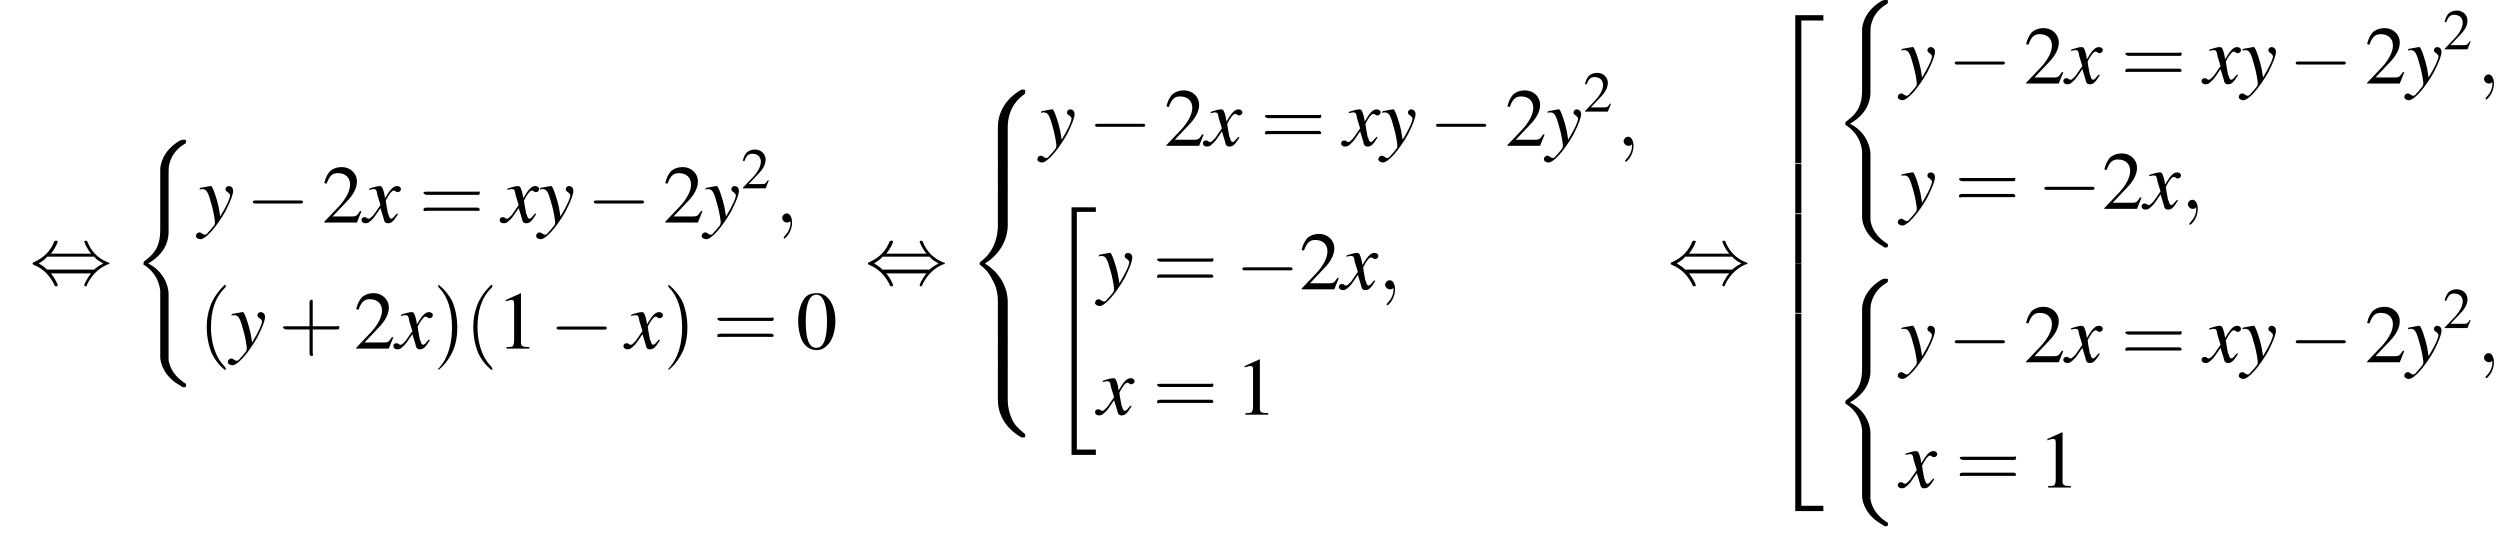 <?xml version='1.0' encoding='UTF-8'?>
<!---32.8-->
<svg version='1.1' xmlns='http://www.w3.org/2000/svg' xmlns:xlink='http://www.w3.org/1999/xlink' width='329.2pt' height='70.3pt' viewBox='70.8 80.7 329.2 70.3'>
<defs>
<use id='g16-50' xlink:href='#g8-50' transform='scale(.7)'/>
<use id='g21-40' xlink:href='#g17-40' transform='scale(1.4)'/>
<use id='g21-41' xlink:href='#g17-41' transform='scale(1.4)'/>
<use id='g21-43' xlink:href='#g17-43' transform='scale(1.4)'/>
<use id='g21-61' xlink:href='#g17-61' transform='scale(1.4)'/>
<path id='g17-40' d='M2.6 1.9C2.6 1.9 2.6 1.9 2.5 1.7C1.5 .7 1.2-.8 1.2-2C1.2-3.4 1.5-4.7 2.5-5.7C2.6-5.8 2.6-5.9 2.6-5.9C2.6-5.9 2.6-6 2.5-6C2.5-6 1.8-5.4 1.3-4.4C.9-3.5 .8-2.7 .8-2C.8-1.4 .9-.4 1.3 .5C1.8 1.5 2.5 2 2.5 2C2.6 2 2.6 2 2.6 1.9Z'/>
<path id='g17-41' d='M2.3-2C2.3-2.6 2.2-3.6 1.8-4.5C1.3-5.4 .6-6 .5-6C.5-6 .5-5.9 .5-5.9C.5-5.9 .5-5.8 .6-5.7C1.4-4.9 1.8-3.6 1.8-2C1.8-.6 1.5 .8 .6 1.8C.5 1.9 .5 1.9 .5 1.9C.5 2 .5 2 .5 2C.6 2 1.3 1.4 1.8 .4C2.2-.4 2.3-1.3 2.3-2Z'/>
<path id='g17-43' d='M3.2-1.8H5.5C5.6-1.8 5.7-1.8 5.7-2S5.6-2.1 5.5-2.1H3.2V-4.4C3.2-4.5 3.2-4.6 3.1-4.6S2.9-4.5 2.9-4.4V-2.1H.7C.6-2.1 .4-2.1 .4-2S.6-1.8 .7-1.8H2.9V.4C2.9 .5 2.9 .7 3.1 .7S3.2 .5 3.2 .4V-1.8Z'/>
<path id='g17-61' d='M5.5-2.6C5.6-2.6 5.7-2.6 5.7-2.8S5.6-2.9 5.5-2.9H.7C.6-2.9 .4-2.9 .4-2.8S.6-2.6 .7-2.6H5.5ZM5.5-1.1C5.6-1.1 5.7-1.1 5.7-1.2S5.6-1.4 5.5-1.4H.7C.6-1.4 .4-1.4 .4-1.2S.6-1.1 .7-1.1H5.5Z'/>
<use id='g20-48' xlink:href='#g8-48'/>
<use id='g20-49' xlink:href='#g8-49'/>
<use id='g20-50' xlink:href='#g8-50'/>
<path id='g8-48' d='M2.8-7.3C2.2-7.3 1.7-7.2 1.3-6.8C.7-6.2 .3-4.9 .3-3.7C.3-2.5 .6-1.2 1.1-.6C1.5-.1 2.1 .2 2.7 .2C3.3 .2 3.7 0 4.1-.4C4.8-1 5.2-2.3 5.2-3.6C5.2-5.8 4.2-7.3 2.8-7.3ZM2.7-7.1C3.6-7.1 4.1-5.8 4.1-3.6S3.7-.1 2.7-.1S1.3-1.3 1.3-3.6C1.3-5.9 1.8-7.1 2.7-7.1Z'/>
<path id='g8-49' d='M3.2-7.3L1.2-6.4V-6.2C1.3-6.3 1.5-6.3 1.5-6.3C1.7-6.4 1.9-6.4 2-6.4C2.2-6.4 2.3-6.3 2.3-5.9V-1C2.3-.7 2.2-.4 2.1-.3C1.9-.2 1.7-.2 1.3-.2V0H4.3V-.2C3.4-.2 3.2-.3 3.2-.8V-7.3L3.2-7.3Z'/>
<path id='g8-50' d='M5.2-1.5L5-1.5C4.6-.9 4.5-.8 4-.8H1.4L3.2-2.7C4.2-3.7 4.6-4.6 4.6-5.4C4.6-6.5 3.7-7.3 2.6-7.3C2-7.3 1.4-7.1 1-6.7C.7-6.3 .5-6 .3-5.2L.6-5.1C1-6.2 1.4-6.5 2.1-6.5C3.1-6.5 3.7-5.9 3.7-5C3.7-4.2 3.2-3.2 2.3-2.2L.3-.1V0H4.6L5.2-1.5Z'/>
<path id='g13-120' d='M4.4-1.2C4.3-1.1 4.2-1 4.1-.9C3.9-.6 3.7-.5 3.6-.5C3.5-.5 3.4-.6 3.3-.9C3.3-1 3.3-1.1 3.2-1.1C3-2.2 2.9-2.7 2.9-2.9C3.3-3.7 3.7-4.2 3.9-4.2C4-4.2 4.1-4.2 4.2-4.1C4.3-4 4.4-4 4.5-4C4.7-4 4.9-4.2 4.9-4.4S4.7-4.8 4.4-4.8C3.9-4.8 3.5-4.4 2.8-3.2L2.7-3.8C2.5-4.6 2.4-4.8 2.1-4.8C1.8-4.8 1.5-4.7 .8-4.5L.7-4.4L.7-4.3C1.2-4.4 1.2-4.4 1.3-4.4C1.6-4.4 1.7-4.3 1.8-3.6L2.2-2.3L1.3-1C1-.7 .8-.5 .7-.5C.6-.5 .5-.5 .4-.6C.3-.7 .2-.7 .1-.7C-.1-.7-.3-.6-.3-.3C-.3-.1-.1 .1 .2 .1C.6 .1 .7 0 1.3-.6C1.6-1 1.8-1.3 2.2-1.9L2.6-.6C2.7-.1 2.8 .1 3.2 .1C3.6 .1 3.9-.1 4.5-1.1L4.4-1.2Z'/>
<path id='g13-121' d='M.2-4.3C.3-4.4 .4-4.4 .5-4.4C1.1-4.4 1.3-4.1 1.8-2.2C2-1.5 2.2-.3 2.2-.1C2.2 .1 2.2 .3 2 .5C1.7 .9 1.4 1.2 1.3 1.3C1.1 1.6 1 1.6 .8 1.6C.8 1.6 .7 1.6 .6 1.5C.4 1.4 .3 1.3 .2 1.3C-.1 1.3-.3 1.5-.3 1.8C-.3 2 0 2.2 .3 2.2C1 2.2 2.4 .6 3.6-1.5C4.3-2.9 4.6-3.7 4.6-4.2C4.6-4.5 4.4-4.8 4-4.8C3.8-4.8 3.6-4.6 3.6-4.4C3.6-4.2 3.7-4.1 3.9-4C4.1-3.8 4.2-3.7 4.2-3.6C4.2-3.2 3.8-2.3 2.9-.8L2.7-2C2.5-3 1.9-4.8 1.7-4.8H1.7C1.7-4.8 1.6-4.8 1.6-4.8C1.5-4.8 1.1-4.7 .5-4.6C.5-4.6 .3-4.6 .2-4.5V-4.3Z'/>
<path id='g1-34' d='M3 32.2H6.2V31.5H3.7V.2H6.2V-.4H3V32.2Z'/>
<path id='g1-40' d='M4.9 19.9C4.9 18.7 4.1 16.8 2.2 15.9C3.4 15.2 4.8 14 4.9 11.9L4.9 11.9V4.3C4.9 3.4 4.9 3.2 5 2.8C5.2 2 5.7 .9 7.1 .1C7.2 0 7.2 0 7.2-.2C7.2-.4 7.2-.4 6.9-.4C6.7-.4 6.7-.4 6.4-.3C4 1.1 3.8 3.1 3.8 3.5V11.2C3.8 12 3.8 12.9 3.3 13.9C2.8 14.8 2.2 15.2 1.7 15.6C1.6 15.7 1.6 15.7 1.6 15.9C1.6 16.1 1.6 16.1 1.7 16.1C2.6 16.7 3.6 17.7 3.8 19.5C3.8 19.7 3.8 19.7 3.8 19.9V28.2C3.8 29.1 4.4 30.9 6.5 32C6.7 32.2 6.8 32.2 6.9 32.2C7.2 32.2 7.2 32.1 7.2 31.9C7.2 31.7 7.2 31.7 7.1 31.7C6.7 31.4 5.2 30.5 4.9 28.6C4.9 28.4 4.9 28.3 4.9 28.2V19.9Z'/>
<path id='g1-50' d='M3.5 19.1H4.3V.3H7.2V-.4H3.5V19.1Z'/>
<path id='g1-52' d='M3.5 19.1H7.2V18.4H4.3V-.4H3.5V19.1Z'/>
<path id='g1-54' d='M3.5 6.5H4.3V0H3.5V6.5Z'/>
<path id='g1-56' d='M5.5 4.9C5.5 4 5.7 2 7.7 .6C7.8 .5 7.8 .5 7.8 .3C7.8 0 7.8 0 7.5 0H7.3C5 1.3 4.2 3.3 4.2 4.9V9.6C4.2 9.9 4.2 9.9 4.5 9.9H5.2C5.5 9.9 5.5 9.9 5.5 9.6V4.9Z'/>
<path id='g1-58' d='M7.5 9.8C7.8 9.8 7.8 9.8 7.8 9.5C7.8 9.3 7.8 9.3 7.7 9.3C7.4 9 6.6 8.5 6.1 7.5C5.7 6.6 5.5 5.8 5.5 4.9V.2C5.5-.1 5.5-.1 5.2-.1H4.5C4.2-.1 4.2-.1 4.2 .2V4.9C4.2 6.5 5 8.5 7.3 9.8H7.5Z'/>
<path id='g1-60' d='M4.2 19.4C4.2 19.7 4.2 19.7 4.5 19.7H5.2C5.5 19.7 5.5 19.7 5.5 19.4V14.8C5.5 13.5 4.9 11.3 2.5 9.8C4.9 8.3 5.5 6.1 5.5 4.8V.2C5.5-.1 5.5-.1 5.2-.1H4.5C4.2-.1 4.2-.1 4.2 .2V4.8C4.2 5.7 4 8 2 9.5C1.9 9.6 1.8 9.6 1.8 9.8S1.9 10 2 10.1C2.3 10.3 3 10.9 3.5 12C4 12.8 4.2 13.8 4.2 14.8V19.4Z'/>
<path id='g1-62' d='M5.5 .2C5.5-.1 5.5-.1 5.2-.1H4.5C4.2-.1 4.2-.1 4.2 .2V3.1C4.2 3.4 4.2 3.4 4.5 3.4H5.2C5.5 3.4 5.5 3.4 5.5 3.1V.2Z'/>
<path id='g12-59' d='M2.2 0C2.2-.7 1.9-1.2 1.5-1.2C1.2-1.2 .9-.9 .9-.6C.9-.3 1.2 0 1.5 0C1.6 0 1.8 0 1.9-.1C1.9-.2 1.9-.2 1.9-.2S2-.2 2 0C2 .8 1.6 1.4 1.2 1.8C1.1 1.9 1.1 1.9 1.1 2C1.1 2.1 1.2 2.1 1.2 2.1C1.3 2.1 2.2 1.3 2.2 0Z'/>
<path id='g6-0' d='M7.2-2.5C7.3-2.5 7.5-2.5 7.5-2.7S7.3-2.9 7.2-2.9H1.3C1.1-2.9 .9-2.9 .9-2.7S1.1-2.5 1.3-2.5H7.2Z'/>
<path id='g6-44' d='M2.8-4C3.4-4.7 3.7-5.5 3.7-5.6C3.7-5.7 3.6-5.7 3.5-5.7C3.3-5.7 3.3-5.7 3.2-5.5C2.8-4.5 2-3.5 .6-2.9C.4-2.8 .4-2.8 .4-2.7C.4-2.7 .4-2.7 .4-2.7C.4-2.6 .4-2.6 .6-2.5C1.8-2 2.7-1.1 3.3 .2C3.3 .3 3.4 .3 3.5 .3C3.6 .3 3.7 .3 3.7 .1C3.7 .1 3.4-.7 2.8-1.4H8.1C7.5-.7 7.2 .1 7.2 .1C7.2 .3 7.3 .3 7.4 .3C7.5 .3 7.5 .3 7.6 0C8.1-1 8.9-2 10.3-2.6C10.5-2.6 10.5-2.6 10.5-2.7C10.5-2.7 10.5-2.8 10.5-2.8C10.5-2.8 10.4-2.8 10.2-2.9C9-3.4 8.1-4.3 7.6-5.6C7.5-5.7 7.5-5.7 7.4-5.7C7.3-5.7 7.2-5.7 7.2-5.6C7.2-5.5 7.5-4.7 8.1-4H2.8ZM2.3-1.9C2-2.2 1.6-2.5 1.2-2.7C1.8-3.1 2.1-3.3 2.3-3.6H8.5C8.8-3.2 9.2-3 9.7-2.7C9.1-2.4 8.7-2.1 8.5-1.9H2.3Z'/>
</defs>
<g id='page1'>

<use x='74.7' y='118.1' xlink:href='#g6-44'/>
<use x='88.1' y='99.5' xlink:href='#g1-40'/>
<use x='96.9' y='110' xlink:href='#g13-121'/>
<use x='103.2' y='110' xlink:href='#g6-0'/>
<use x='113.2' y='110' xlink:href='#g20-50'/>
<use x='118.7' y='110' xlink:href='#g13-120'/>
<use x='126' y='110' xlink:href='#g21-61'/>
<use x='136.9' y='110' xlink:href='#g13-120'/>
<use x='141.7' y='110' xlink:href='#g13-121'/>
<use x='148.1' y='110' xlink:href='#g6-0'/>
<use x='158.1' y='110' xlink:href='#g20-50'/>
<use x='163.5' y='110' xlink:href='#g13-121'/>
<use x='168.4' y='105.5' xlink:href='#g16-50'/>
<use x='172.9' y='110' xlink:href='#g12-59'/>
<use x='96.9' y='126.6' xlink:href='#g21-40'/>
<use x='101.1' y='126.6' xlink:href='#g13-121'/>
<use x='107.5' y='126.6' xlink:href='#g21-43'/>
<use x='117.4' y='126.6' xlink:href='#g20-50'/>
<use x='122.9' y='126.6' xlink:href='#g13-120'/>
<use x='127.8' y='126.6' xlink:href='#g21-41'/>
<use x='132' y='126.6' xlink:href='#g21-40'/>
<use x='136.2' y='126.6' xlink:href='#g20-49'/>
<use x='143.2' y='126.6' xlink:href='#g6-0'/>
<use x='153.2' y='126.6' xlink:href='#g13-120'/>
<use x='158.1' y='126.6' xlink:href='#g21-41'/>
<use x='164.7' y='126.6' xlink:href='#g21-61'/>
<use x='175.6' y='126.6' xlink:href='#g20-48'/>
<use x='184.7' y='118.1' xlink:href='#g6-44'/>
<use x='198' y='92.5' xlink:href='#g1-56'/>
<use x='198' y='102.3' xlink:href='#g1-62'/>
<use x='198' y='105.6' xlink:href='#g1-60'/>
<use x='198' y='125.2' xlink:href='#g1-62'/>
<use x='198' y='128.5' xlink:href='#g1-58'/>
<use x='207.7' y='99.9' xlink:href='#g13-121'/>
<use x='214.1' y='99.9' xlink:href='#g6-0'/>
<use x='224.1' y='99.9' xlink:href='#g20-50'/>
<use x='229.5' y='99.9' xlink:href='#g13-120'/>
<use x='236.8' y='99.9' xlink:href='#g21-61'/>
<use x='247.7' y='99.9' xlink:href='#g13-120'/>
<use x='252.6' y='99.9' xlink:href='#g13-121'/>
<use x='259' y='99.9' xlink:href='#g6-0'/>
<use x='269' y='99.9' xlink:href='#g20-50'/>
<use x='274.4' y='99.9' xlink:href='#g13-121'/>
<use x='279.3' y='95.4' xlink:href='#g16-50'/>
<use x='283.7' y='99.9' xlink:href='#g12-59'/>
<use x='208.9' y='108.4' xlink:href='#g1-34'/>
<use x='215.3' y='118.8' xlink:href='#g13-121'/>
<use x='222.6' y='118.8' xlink:href='#g21-61'/>
<use x='233.5' y='118.8' xlink:href='#g6-0'/>
<use x='241.9' y='118.8' xlink:href='#g20-50'/>
<use x='247.4' y='118.8' xlink:href='#g13-120'/>
<use x='252.3' y='118.8' xlink:href='#g12-59'/>
<use x='215.3' y='135.3' xlink:href='#g13-120'/>
<use x='222.6' y='135.3' xlink:href='#g21-61'/>
<use x='233.5' y='135.3' xlink:href='#g20-49'/>
<use x='290.4' y='118.1' xlink:href='#g6-44'/>
<use x='303.7' y='83.1' xlink:href='#g1-50'/>
<use x='303.7' y='102.3' xlink:href='#g1-54'/>
<use x='303.7' y='108.9' xlink:href='#g1-54'/>
<use x='303.7' y='115.4' xlink:href='#g1-54'/>
<use x='303.7' y='122' xlink:href='#g1-54'/>
<use x='303.7' y='128.9' xlink:href='#g1-52'/>
<use x='312.2' y='81.1' xlink:href='#g1-40'/>
<use x='321' y='91.7' xlink:href='#g13-121'/>
<use x='327.3' y='91.7' xlink:href='#g6-0'/>
<use x='337.3' y='91.7' xlink:href='#g20-50'/>
<use x='342.8' y='91.7' xlink:href='#g13-120'/>
<use x='350.1' y='91.7' xlink:href='#g21-61'/>
<use x='361' y='91.7' xlink:href='#g13-120'/>
<use x='365.9' y='91.7' xlink:href='#g13-121'/>
<use x='372.2' y='91.7' xlink:href='#g6-0'/>
<use x='382.2' y='91.7' xlink:href='#g20-50'/>
<use x='387.7' y='91.7' xlink:href='#g13-121'/>
<use x='392.5' y='87.2' xlink:href='#g16-50'/>
<use x='397' y='91.7' xlink:href='#g12-59'/>
<use x='321' y='108.2' xlink:href='#g13-121'/>
<use x='328.2' y='108.2' xlink:href='#g21-61'/>
<use x='339.1' y='108.2' xlink:href='#g6-0'/>
<use x='347.6' y='108.2' xlink:href='#g20-50'/>
<use x='353.1' y='108.2' xlink:href='#g13-120'/>
<use x='358' y='108.2' xlink:href='#g12-59'/>
<use x='312.2' y='117.8' xlink:href='#g1-40'/>
<use x='321' y='128.4' xlink:href='#g13-121'/>
<use x='327.3' y='128.4' xlink:href='#g6-0'/>
<use x='337.3' y='128.4' xlink:href='#g20-50'/>
<use x='342.8' y='128.4' xlink:href='#g13-120'/>
<use x='350.1' y='128.4' xlink:href='#g21-61'/>
<use x='361' y='128.4' xlink:href='#g13-120'/>
<use x='365.9' y='128.4' xlink:href='#g13-121'/>
<use x='372.2' y='128.4' xlink:href='#g6-0'/>
<use x='382.2' y='128.4' xlink:href='#g20-50'/>
<use x='387.7' y='128.4' xlink:href='#g13-121'/>
<use x='392.5' y='123.9' xlink:href='#g16-50'/>
<use x='397' y='128.4' xlink:href='#g12-59'/>
<use x='321' y='144.9' xlink:href='#g13-120'/>
<use x='328.3' y='144.9' xlink:href='#g21-61'/>
<use x='339.2' y='144.9' xlink:href='#g20-49'/>
</g>
</svg>